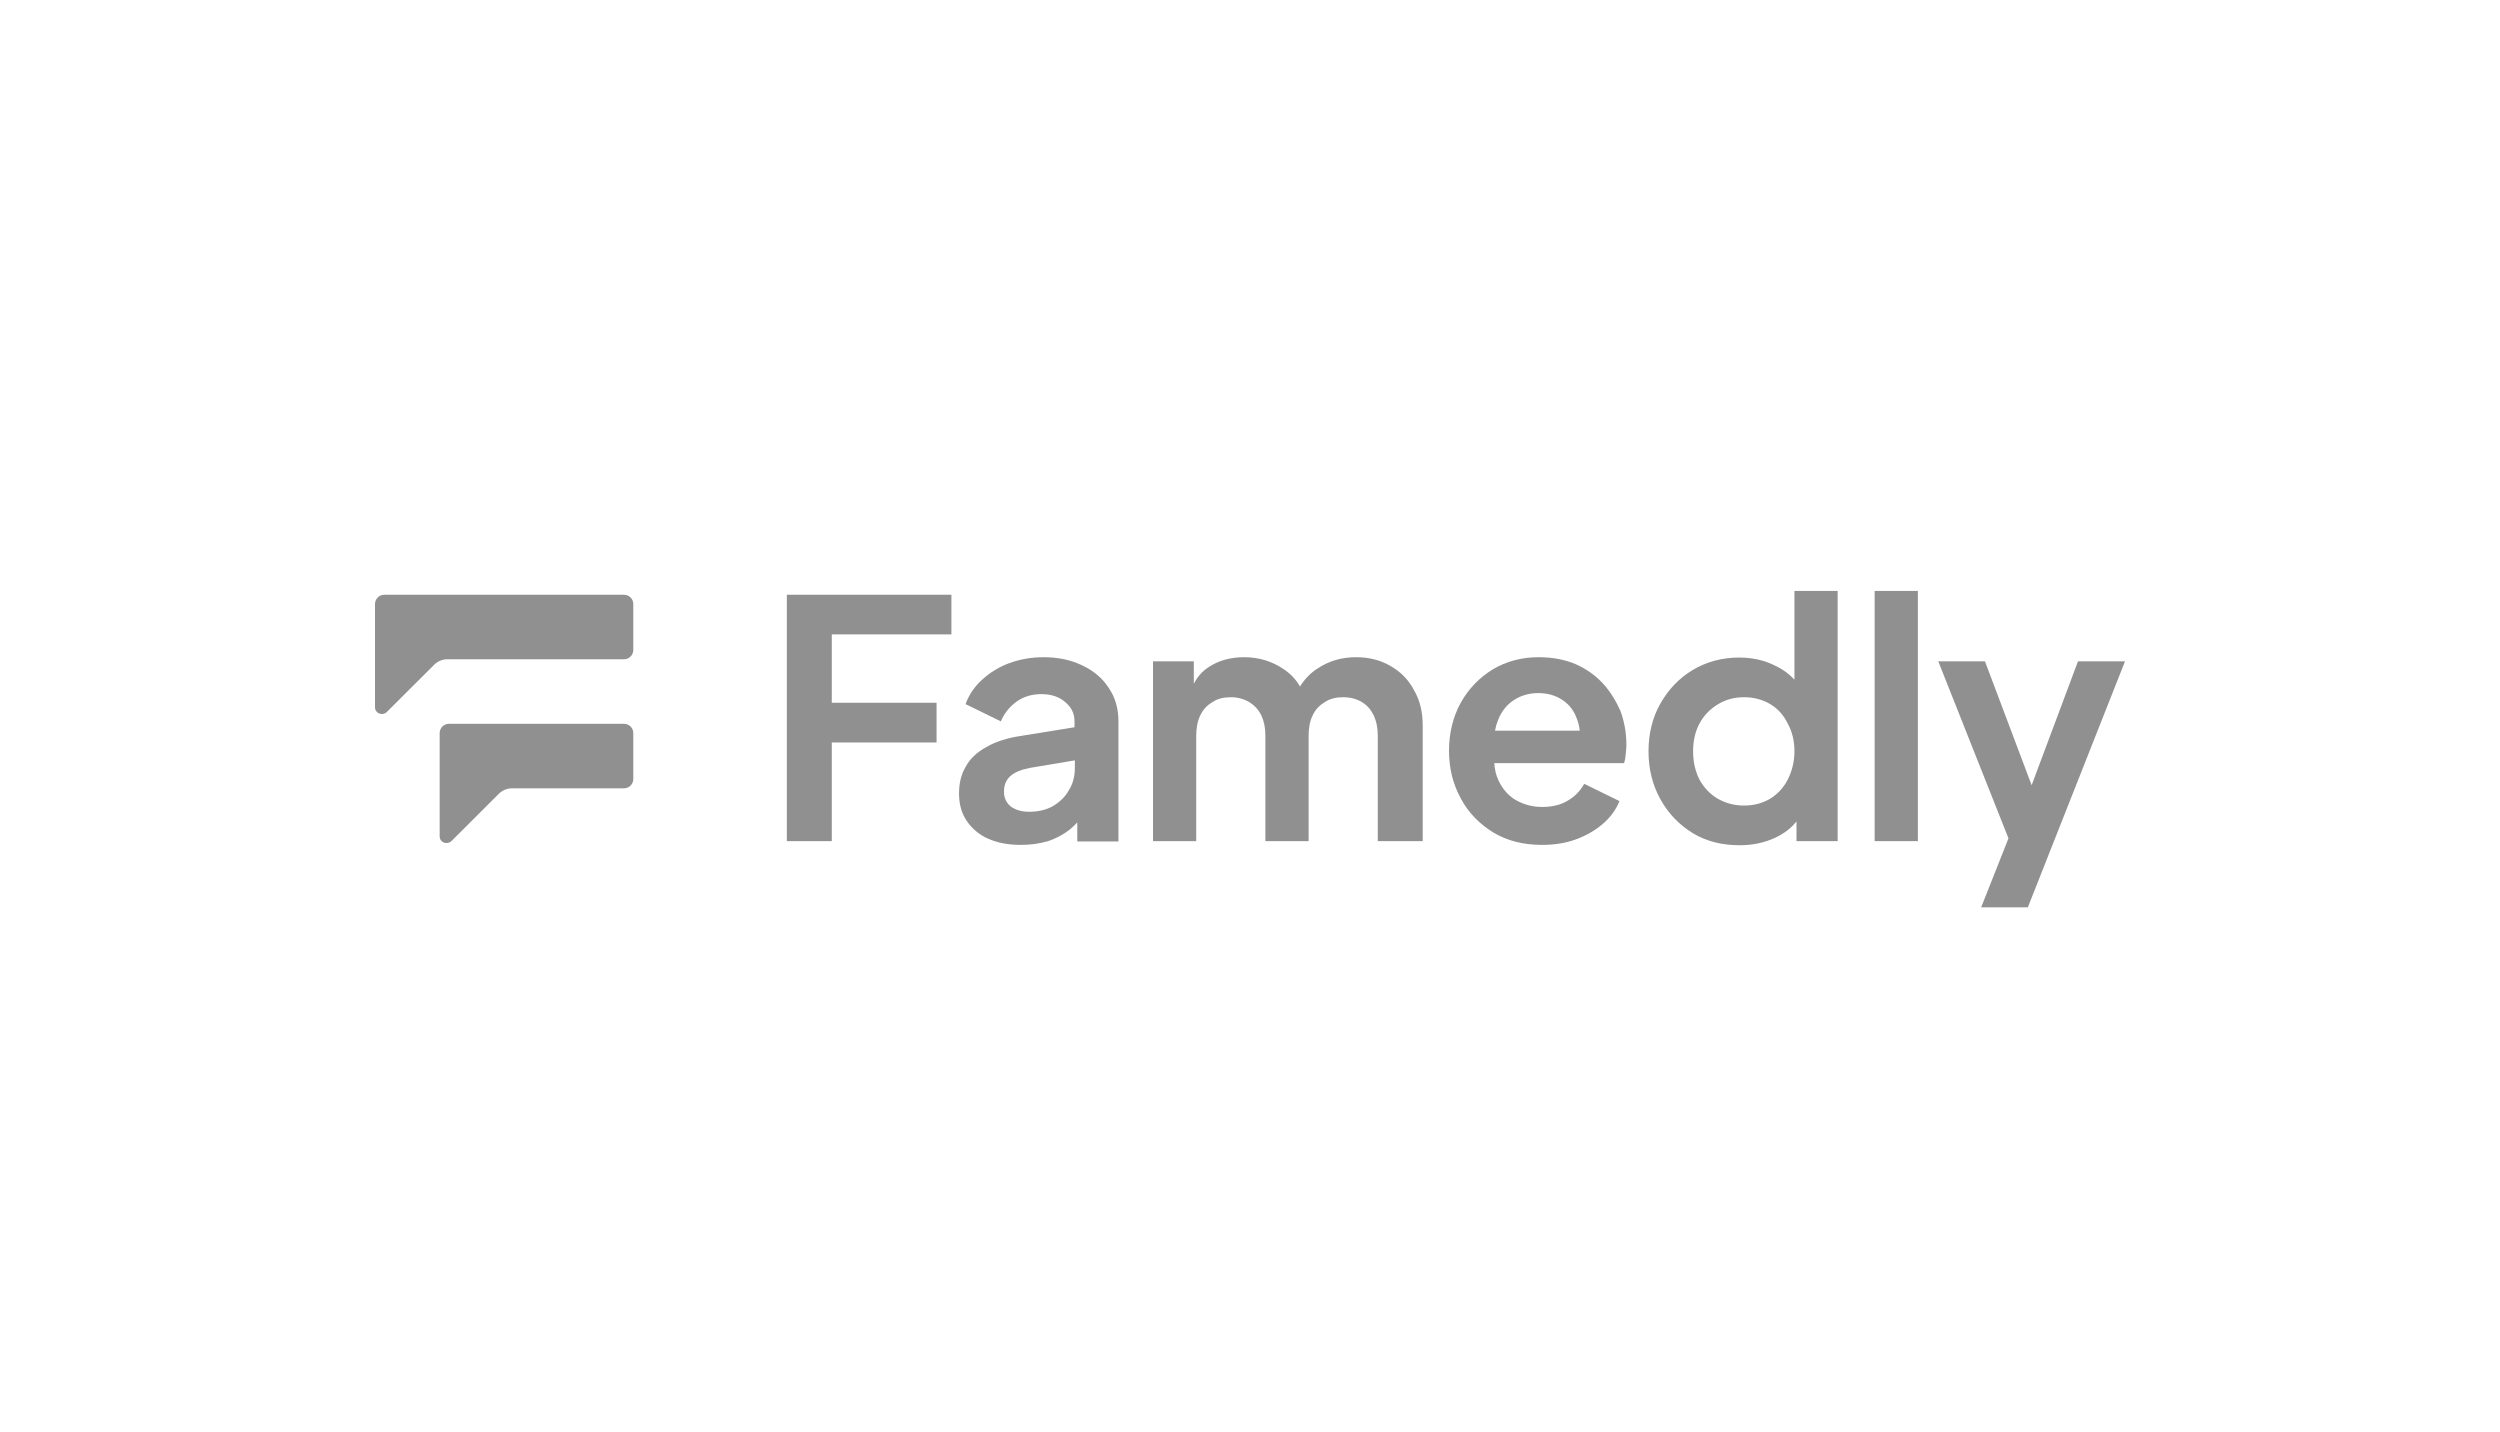 <?xml version="1.0" encoding="utf-8"?>
<svg xmlns="http://www.w3.org/2000/svg" fill="none" height="126" viewBox="0 0 220 126" width="220">
<rect fill="white" height="126" width="220"/>
<g clip-path="url(#clip0_4_184)">
<path clip-rule="evenodd" d="M156.237 58.593C156.869 58.883 157.438 59.296 157.91 59.807V52.004H161.714V74.017H158.092V72.285C157.606 72.894 156.997 73.349 156.237 73.712C155.263 74.168 154.228 74.381 153.072 74.381C151.55 74.381 150.181 74.047 148.964 73.318C147.746 72.559 146.803 71.588 146.104 70.312C145.403 69.037 145.069 67.641 145.069 66.123C145.069 64.574 145.403 63.178 146.104 61.933C146.803 60.688 147.746 59.686 148.964 58.957C150.181 58.229 151.55 57.864 153.042 57.864C154.228 57.864 155.293 58.108 156.237 58.593ZM155.78 70.282C156.446 69.871 156.983 69.282 157.332 68.582C157.697 67.853 157.91 67.033 157.91 66.123C157.91 65.212 157.728 64.423 157.332 63.694C156.966 62.935 156.45 62.358 155.78 61.962C155.111 61.568 154.35 61.356 153.467 61.356C152.615 61.356 151.824 61.568 151.155 61.993C150.471 62.402 149.914 62.99 149.542 63.694C149.177 64.392 148.994 65.181 148.994 66.123C148.994 67.034 149.177 67.853 149.542 68.582C149.937 69.311 150.485 69.887 151.155 70.282C151.859 70.684 152.656 70.893 153.467 70.889C154.35 70.889 155.111 70.677 155.78 70.282Z" fill="#909090" fill-rule="evenodd"/>
<path d="M69.24 74.017H73.197V65.334H82.417V61.84H73.197V55.828H83.724V52.339H69.241V74.018L69.24 74.017Z" fill="#909090"/>
<path clip-rule="evenodd" d="M95.257 58.563C94.253 58.077 93.127 57.834 91.819 57.834C90.754 57.834 89.749 58.017 88.837 58.35C87.947 58.672 87.13 59.168 86.433 59.807C85.763 60.414 85.276 61.112 84.972 61.963L88.076 63.481C88.381 62.752 88.837 62.206 89.446 61.75C90.085 61.295 90.814 61.083 91.637 61.083C92.519 61.083 93.218 61.326 93.736 61.781C94.284 62.236 94.557 62.783 94.557 63.481V63.997L89.871 64.756C88.624 64.939 87.589 65.273 86.768 65.758C85.947 66.213 85.337 66.79 84.972 67.489C84.577 68.157 84.394 68.946 84.394 69.827C84.394 70.737 84.608 71.558 85.064 72.225C85.53 72.92 86.184 73.468 86.951 73.805C87.772 74.168 88.715 74.351 89.841 74.351C90.654 74.355 91.463 74.242 92.245 74.017C92.938 73.784 93.586 73.434 94.162 72.984C94.375 72.801 94.588 72.59 94.801 72.377V74.047H98.422V63.481C98.422 62.358 98.148 61.386 97.57 60.536C97.021 59.686 96.262 59.048 95.257 58.563ZM94.07 69.523C93.736 70.13 93.249 70.585 92.641 70.95C92.032 71.284 91.332 71.436 90.541 71.436C89.932 71.436 89.384 71.284 88.958 70.98C88.763 70.824 88.607 70.625 88.502 70.399C88.397 70.172 88.345 69.925 88.35 69.675C88.35 69.098 88.533 68.642 88.898 68.309C89.263 67.974 89.841 67.731 90.602 67.58L94.588 66.912V67.55C94.588 68.278 94.435 68.946 94.07 69.523Z" fill="#909090" fill-rule="evenodd"/>
<path d="M119.327 57.834C120.452 57.834 121.456 58.077 122.339 58.592C123.252 59.109 123.951 59.807 124.439 60.748C124.955 61.629 125.199 62.662 125.199 63.846V74.017H121.244V64.726C121.244 64.028 121.122 63.451 120.878 62.934C120.635 62.449 120.3 62.054 119.843 61.781C119.387 61.507 118.84 61.356 118.2 61.356C117.591 61.356 117.044 61.477 116.588 61.781C116.131 62.054 115.766 62.418 115.523 62.935C115.279 63.42 115.158 64.028 115.158 64.726V74.017H111.354V64.726C111.354 64.028 111.232 63.451 110.988 62.934C110.751 62.456 110.382 62.056 109.924 61.781C109.435 61.495 108.878 61.348 108.311 61.356C107.702 61.356 107.155 61.477 106.698 61.781C106.242 62.054 105.877 62.418 105.633 62.935C105.39 63.42 105.268 64.028 105.268 64.726V74.017H101.465V58.198H105.055V60.172C105.39 59.534 105.816 59.048 106.394 58.684C107.277 58.107 108.311 57.834 109.498 57.834C110.807 57.834 111.932 58.198 112.936 58.866C113.575 59.291 114.062 59.807 114.397 60.414C114.824 59.746 115.34 59.2 115.979 58.805C116.953 58.168 118.05 57.834 119.327 57.834Z" fill="#909090"/>
<path clip-rule="evenodd" d="M141.052 60.141C140.383 59.413 139.592 58.866 138.648 58.441C137.705 58.046 136.64 57.834 135.393 57.834C133.902 57.834 132.563 58.198 131.376 58.896C130.194 59.616 129.218 60.631 128.546 61.841C127.877 63.056 127.512 64.483 127.512 66.061C127.512 67.58 127.847 68.977 128.546 70.252C129.216 71.527 130.19 72.499 131.407 73.257C132.624 73.986 134.054 74.351 135.697 74.351C136.792 74.351 137.766 74.199 138.679 73.865C139.592 73.53 140.383 73.075 141.052 72.499C141.722 71.922 142.209 71.254 142.513 70.495L139.41 68.977C139.07 69.598 138.564 70.114 137.949 70.464C137.341 70.829 136.61 71.011 135.728 71.011C134.907 71.019 134.098 70.81 133.384 70.403C132.715 70.008 132.228 69.432 131.863 68.673C131.646 68.195 131.522 67.679 131.498 67.155H142.909C143 66.942 143.031 66.7 143.061 66.396L143.069 66.313C143.097 66.042 143.121 65.794 143.121 65.546C143.126 64.531 142.951 63.524 142.604 62.57C142.209 61.69 141.722 60.87 141.052 60.141ZM133.232 61.599C133.841 61.203 134.571 60.991 135.362 60.991C136.184 60.991 136.914 61.204 137.492 61.599C138.101 61.993 138.527 62.57 138.77 63.269C138.892 63.572 138.983 63.936 139.014 64.301H131.559C131.62 63.967 131.71 63.663 131.832 63.359C132.137 62.57 132.624 61.993 133.232 61.599Z" fill="#909090" fill-rule="evenodd"/>
<path d="M168.773 52.004H164.969V74.017H168.773V52.004ZM178.784 69.098L182.862 58.198H187L178.45 79.845H174.342L176.746 73.774L170.568 58.198H174.677L178.784 69.098ZM55.73 53.157C55.73 53.05 55.709 52.943 55.668 52.843C55.627 52.744 55.566 52.653 55.49 52.577C55.413 52.501 55.323 52.441 55.223 52.4C55.123 52.359 55.017 52.338 54.909 52.339H33.821C33.714 52.338 33.607 52.359 33.507 52.4C33.407 52.441 33.317 52.501 33.24 52.577C33.164 52.653 33.104 52.744 33.062 52.843C33.021 52.943 33 53.05 33 53.157V62.235C33 62.782 33.639 63.025 34.035 62.661L38.203 58.501C38.508 58.197 38.934 58.015 39.36 58.015H54.908C55.016 58.015 55.123 57.995 55.223 57.954C55.323 57.913 55.413 57.852 55.49 57.776C55.566 57.7 55.627 57.609 55.668 57.51C55.709 57.41 55.73 57.303 55.73 57.195V53.157ZM54.908 63.694C55.016 63.693 55.123 63.714 55.223 63.755C55.323 63.796 55.413 63.856 55.49 63.932C55.566 64.008 55.627 64.099 55.668 64.199C55.709 64.298 55.73 64.405 55.73 64.513V68.551C55.731 68.659 55.71 68.766 55.668 68.866C55.627 68.966 55.567 69.056 55.49 69.132C55.414 69.209 55.323 69.269 55.224 69.31C55.124 69.351 55.017 69.372 54.909 69.372H45.049C44.623 69.372 44.198 69.553 43.893 69.857L39.725 74.016C39.329 74.381 38.69 74.138 38.69 73.591V64.513C38.69 64.405 38.711 64.299 38.752 64.199C38.794 64.099 38.854 64.009 38.93 63.932C39.007 63.856 39.097 63.796 39.197 63.755C39.297 63.714 39.404 63.693 39.511 63.694H54.908Z" fill="#909090"/>
</g>
<defs>
<clipPath id="clip0_4_184">
<rect fill="white" height="27.842" transform="translate(33 52)" width="154"/>
</clipPath>
</defs>
</svg>
